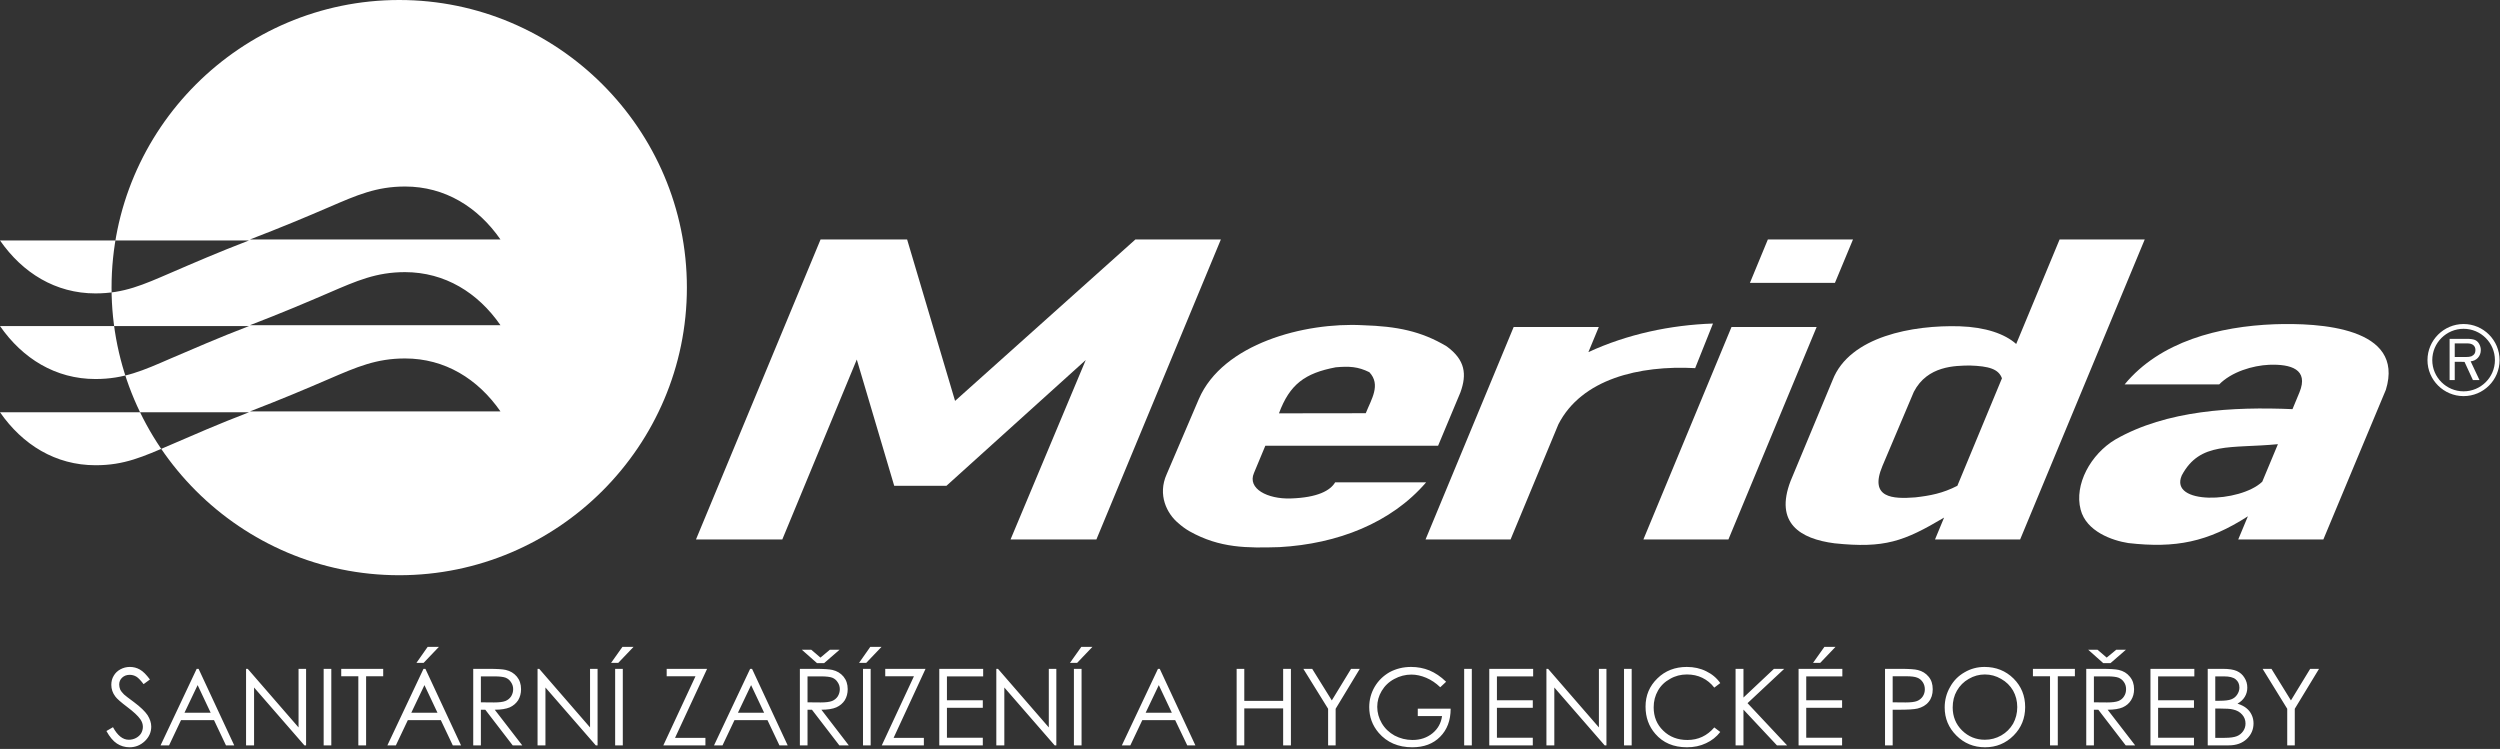 <svg width="1382" height="414" viewBox="0 0 1382 414" fill="none" xmlns="http://www.w3.org/2000/svg">
<rect x="0" y="0" width="1382" height="414" fill="#333333" stroke="none"/>
<path fill-rule="evenodd" clip-rule="evenodd" d="M276.671 132.389C230.537 132.389 184.337 132.389 138.137 132.389C155.189 125.845 169.4 119.897 181.958 114.477C197.291 107.867 208.065 103.109 223.927 103.109C245.937 103.109 264.179 114.411 276.671 132.389ZM0 132.918C46.134 132.918 91.475 132.918 137.674 132.918C120.622 139.461 106.941 145.41 94.383 150.829C79.049 157.439 68.606 162.198 52.743 162.198C30.734 162.198 12.492 150.895 0 132.918ZM276.671 179.779C230.537 179.779 184.337 179.779 138.137 179.779C155.189 173.236 169.4 167.221 181.958 161.801C197.291 155.192 208.065 150.433 223.927 150.433C245.937 150.499 264.179 161.735 276.671 179.779ZM0 180.242C46.134 180.242 91.475 180.242 137.674 180.242C120.622 186.785 106.941 192.8 94.383 198.154C79.049 204.829 68.606 209.522 52.743 209.522C30.734 209.522 12.492 198.22 0 180.242ZM276.671 227.434C230.537 227.434 184.337 227.434 138.137 227.434C155.189 220.89 169.4 214.876 181.958 209.456C197.291 202.846 208.065 198.154 223.927 198.154C245.937 198.154 264.179 209.456 276.671 227.434ZM0 227.896C46.134 227.896 91.475 227.896 137.674 227.896C120.622 234.44 106.941 240.454 94.383 245.874C79.049 252.484 68.606 257.243 52.743 257.177C30.734 257.177 12.492 245.874 0 227.896ZM220.689 0C308.264 0 379.712 71.383 379.712 158.959C379.712 246.601 308.264 317.984 220.689 317.984C133.114 317.984 61.666 246.601 61.666 158.959C61.666 71.383 133.114 0 220.689 0Z" fill="white"/>
<path fill-rule="evenodd" clip-rule="evenodd" d="M908.465 298.222H955.458L1004.24 180.77H957.176L908.465 298.222ZM1014.35 156.381L1024.33 132.389H977.269L967.355 156.381H1014.35Z" fill="white"/>
<path fill-rule="evenodd" clip-rule="evenodd" d="M644.948 262.133C639.792 273.568 645.08 284.011 651.425 289.232C653.276 290.885 655.325 292.405 657.638 293.727C674.36 303.112 689.495 302.98 707.275 302.451C739.396 300.667 769.073 289.1 788.372 266.628C771.783 266.628 754.664 266.628 738.075 266.628C735.431 271.122 728.491 275.088 713.421 275.551C700.665 275.947 689.429 270.131 693.197 261.472C695.312 256.383 697.36 251.36 699.476 246.403C731.333 246.403 763.124 246.403 794.982 246.403C799.08 236.554 803.244 226.706 807.341 216.858C810.91 206.944 810.051 199.012 799.741 191.477C785.596 183.017 772.245 180.373 753.342 179.779C721.154 178.06 675.946 189.957 662.727 220.559C655.721 237.017 651.954 245.676 644.948 262.133ZM707.01 228.491C712.959 212.43 721.353 206.283 738.405 203.044C745.94 202.383 750.699 202.648 756.978 205.754C763.521 212.694 758.035 220.758 754.995 228.425L707.01 228.491Z" fill="white"/>
<path fill-rule="evenodd" clip-rule="evenodd" d="M788.043 298.222H835.036L861.474 234.572C874.296 209.522 906.087 201.855 937.086 203.507C940.39 195.245 943.695 187.049 946.934 178.854C923.404 179.647 899.544 184.736 878.063 194.65L883.814 180.77H836.754L788.043 298.222Z" fill="white"/>
<path fill-rule="evenodd" clip-rule="evenodd" d="M1069.67 298.222H1116.73L1185.6 132.389H1138.54L1114.55 190.156C1108.27 184.538 1097.56 180.836 1083.35 180.374C1057.58 179.581 1022.48 185.926 1013.09 210.051C1005.36 228.689 997.562 247.328 989.829 265.901C980.906 289.167 995.116 297.891 1014.09 300.337C1041.84 303.245 1052.49 299.279 1074.69 286.126L1069.67 298.222ZM1106.68 209.125L1082.03 268.545C1073.97 272.709 1066.89 274.031 1058.7 274.956C1046.47 275.881 1033.12 275.485 1040.59 257.639C1046.67 243.23 1051.89 231.003 1057.97 216.594C1065.51 202.053 1080.97 202.185 1088.84 202.053C1099.61 202.384 1104.83 204.036 1106.68 209.125Z" fill="white"/>
<path fill-rule="evenodd" clip-rule="evenodd" d="M1237.29 298.221H1284.35C1296.7 268.478 1306.55 245.147 1318.91 215.47C1329.55 180.836 1282.1 178.391 1257.25 179.25C1226.71 180.44 1194.13 188.702 1174.5 212.496C1191.81 212.496 1209.46 212.496 1226.78 212.496C1233.58 205.556 1245.28 202.053 1254.34 201.656C1266.37 201.194 1276.41 204.102 1271.13 216.924L1267.29 226.178C1234.44 224.79 1197.7 226.706 1169.34 242.966C1155.73 251.095 1146.54 267.817 1150.17 281.697C1153.28 293.793 1167.62 298.816 1176.55 300.204C1202.65 303.178 1220.43 299.675 1242.64 285.399L1237.29 298.221ZM1259.23 245.543L1250.57 266.297C1238.28 277.996 1198.89 279.252 1206.09 262.794C1216.14 243.957 1233.19 248.055 1259.23 245.543Z" fill="white"/>
<path fill-rule="evenodd" clip-rule="evenodd" d="M558.628 298.222H606.084L674.888 132.389H627.631L527.961 221.617L501.457 132.389H453.605L384.734 298.222H432.454L473.631 198.748L494.319 268.545H523.202L600.202 199.013L558.628 298.222Z" fill="white"/>
<path fill-rule="evenodd" clip-rule="evenodd" d="M1361.87 181.761C1371.39 181.761 1379.19 189.494 1379.19 199.078C1379.19 208.596 1371.39 216.329 1361.87 216.329C1352.36 216.329 1344.56 208.596 1344.56 199.078C1344.56 189.494 1352.36 181.761 1361.87 181.761ZM1361.87 179.117C1372.85 179.117 1381.77 188.106 1381.77 199.078C1381.77 210.05 1372.85 218.973 1361.87 218.973C1350.9 218.973 1341.91 210.05 1341.91 199.078C1341.91 188.106 1350.9 179.117 1361.87 179.117ZM1356.98 197.359H1363.13C1364.45 197.359 1365.44 197.227 1366.17 196.963C1366.9 196.632 1367.49 196.17 1367.89 195.575C1368.29 194.914 1368.42 194.253 1368.42 193.526C1368.42 192.468 1368.09 191.543 1367.36 190.882C1366.57 190.155 1365.44 189.825 1363.79 189.825H1356.98V197.359ZM1354.14 210.116V187.313H1363.73C1365.64 187.313 1367.1 187.511 1368.09 187.908C1369.08 188.304 1369.87 189.031 1370.47 190.089C1371.06 191.147 1371.39 192.27 1371.39 193.526C1371.39 196.897 1369.01 199.475 1365.77 199.739L1370.67 210.116H1367.03L1362.4 200.069C1362.07 200.003 1361.02 200.003 1360.29 200.003H1356.98V210.116H1354.14Z" fill="white"/>
<path fill-rule="evenodd" clip-rule="evenodd" d="M58.824 404.107L62.459 401.992C64.971 406.619 67.879 408.932 71.184 408.932C72.638 408.932 73.96 408.602 75.216 407.941C76.405 407.28 77.397 406.421 78.058 405.297C78.653 404.173 78.983 403.05 78.983 401.794C78.983 400.34 78.52 398.952 77.595 397.63C76.273 395.713 73.828 393.466 70.325 390.822C66.822 388.178 64.641 386.262 63.781 385.072C62.261 383.089 61.534 380.908 61.534 378.594C61.534 376.744 61.931 375.091 62.856 373.571C63.715 372.051 64.971 370.861 66.557 370.002C68.144 369.143 69.862 368.68 71.779 368.68C73.761 368.68 75.612 369.143 77.331 370.134C79.115 371.126 80.9 372.976 82.882 375.62L79.379 378.198C77.793 376.149 76.471 374.695 75.348 374.034C74.224 373.373 72.968 373.042 71.713 373.042C69.994 373.042 68.606 373.571 67.483 374.629C66.425 375.62 65.896 376.942 65.896 378.396C65.896 379.322 66.095 380.247 66.425 381.106C66.822 381.965 67.549 382.891 68.54 383.882C69.135 384.411 70.919 385.865 74.026 388.112C77.661 390.822 80.173 393.268 81.561 395.317C82.882 397.432 83.61 399.547 83.61 401.662C83.61 404.768 82.42 407.412 80.107 409.659C77.727 411.906 74.951 413.096 71.58 413.096C69.003 413.096 66.689 412.369 64.641 411.047C62.526 409.659 60.609 407.346 58.824 404.107ZM109.783 369.738L129.479 412.039H124.918L118.309 398.093H100.067L93.458 412.039H88.765L108.725 369.738H109.783ZM109.254 378.727L101.984 393.995H116.458L109.254 378.727ZM136.022 412.039V369.738H136.948L165.038 402.124V369.738H169.202V412.039H168.276L140.451 380.049V412.039H136.022ZM178.918 369.738H183.148V412.039H178.918V369.738ZM188.633 373.836V369.738H211.832V373.836H202.381V412.039H198.085V373.836H188.633ZM235.164 369.738L254.86 412.039H250.299L243.69 398.093H225.448L218.838 412.039H214.146L234.106 369.738H235.164ZM234.635 378.727L227.365 393.995H241.839L234.635 378.727ZM236.42 357.576H242.632L234.172 366.433H230.207L236.42 357.576ZM261.601 369.738H270.062C274.754 369.738 277.927 369.936 279.579 370.333C282.091 370.927 284.14 372.117 285.726 374.034C287.246 375.885 288.039 378.198 288.039 380.974C288.039 383.287 287.51 385.27 286.453 387.055C285.329 388.773 283.809 390.095 281.826 391.02C279.777 391.88 277.001 392.342 273.498 392.342L288.7 412.039H283.413L268.277 392.342H265.831V412.039H261.601V369.738ZM265.831 373.902V388.244L273.102 388.31C275.944 388.31 277.993 388.046 279.381 387.517C280.703 386.989 281.76 386.129 282.553 384.94C283.28 383.75 283.677 382.428 283.677 380.974C283.677 379.586 283.28 378.264 282.487 377.14C281.76 375.951 280.769 375.158 279.513 374.629C278.257 374.166 276.208 373.902 273.3 373.902H265.831ZM297.16 412.039V369.738H298.086L326.176 402.124V369.738H330.34V412.039H329.348L301.522 380.049V412.039H297.16ZM340.055 369.738H344.285V412.039H340.055V369.738ZM344.087 357.576H350.234L341.774 366.433H337.808L344.087 357.576ZM368.542 373.836V369.738H390.882L373.169 407.875H389.957V412.039H366.691L384.471 373.836H368.542ZM415.733 369.738L435.429 412.039H430.869L424.259 398.093H406.017L399.408 412.039H394.715L414.676 369.738H415.733ZM415.205 378.727L407.934 393.995H422.409L415.205 378.727ZM442.171 369.738H450.631C455.324 369.738 458.496 369.936 460.149 370.333C462.66 370.927 464.709 372.117 466.295 374.034C467.816 375.885 468.609 378.198 468.609 380.974C468.609 383.287 468.08 385.27 467.022 387.055C465.899 388.773 464.379 390.095 462.33 391.02C460.347 391.88 457.571 392.342 454.068 392.342L469.204 412.039H463.982L448.847 392.342H446.401V412.039H442.171V369.738ZM446.401 373.902V388.244L453.671 388.31C456.513 388.31 458.562 388.046 459.95 387.517C461.272 386.989 462.33 386.129 463.123 384.94C463.85 383.75 464.247 382.428 464.247 380.974C464.247 379.586 463.85 378.264 463.057 377.14C462.33 375.951 461.338 375.158 460.083 374.629C458.827 374.166 456.778 373.902 453.87 373.902H446.401ZM455.588 366.565H451.623L443.229 359.162H448.45L453.539 363.525L458.761 359.162H464.114L455.588 366.565ZM477.069 369.738H481.299V412.039H477.069V369.738ZM481.101 357.576H487.313L478.853 366.433H474.888L481.101 357.576ZM489.362 373.836V369.738H511.636L493.989 407.875H510.711V412.039H487.446L505.225 373.836H489.362ZM519.237 369.738H543.494V373.902H523.467V387.121H543.295V391.285H523.467V407.809H543.295V412.039H519.237V369.738ZM550.764 412.039V369.738H551.689L579.779 402.124V369.738H583.943V412.039H583.018L555.192 380.049V412.039H550.764ZM593.659 369.738H597.889V412.039H593.659V369.738ZM597.757 357.576H603.904L595.444 366.433H591.478L597.757 357.576ZM641.115 369.738L660.811 412.039H656.317L649.641 398.093H631.465L624.856 412.039H620.163L640.123 369.738H641.115ZM640.586 378.727L633.316 393.995H647.79L640.586 378.727ZM683.613 369.738H687.843V387.451H709.324V369.738H713.62V412.039H709.324V391.615H687.843V412.039H683.613V369.738ZM720.494 369.738H725.385L736.224 387.187L746.866 369.738H751.691L738.339 391.814V412.039H734.176V391.814L720.494 369.738ZM799.411 376.876L796.172 379.916C793.793 377.603 791.215 375.885 788.439 374.695C785.597 373.505 782.887 372.91 780.243 372.91C776.939 372.91 773.766 373.703 770.726 375.356C767.751 376.942 765.438 379.189 763.786 381.965C762.133 384.741 761.34 387.65 761.34 390.756C761.34 393.929 762.2 396.969 763.852 399.811C765.57 402.719 767.95 404.966 770.924 406.619C773.964 408.205 777.269 409.064 780.838 409.064C785.2 409.064 788.836 407.809 791.876 405.363C794.85 402.918 796.635 399.745 797.163 395.845H783.746V391.747H801.922C801.922 398.291 799.939 403.446 796.106 407.28C792.272 411.179 787.117 413.096 780.706 413.096C772.907 413.096 766.694 410.386 762.133 405.099C758.63 401.001 756.912 396.242 756.912 390.888C756.912 386.856 757.903 383.155 759.886 379.718C761.935 376.215 764.711 373.571 768.148 371.588C771.717 369.672 775.683 368.68 780.045 368.68C783.68 368.68 787.051 369.341 790.157 370.597C793.33 371.919 796.436 373.968 799.411 376.876ZM809.391 369.738H813.621V412.039H809.391V369.738ZM823.271 369.738H847.527V373.902H827.501V387.121H847.329V391.285H827.501V407.809H847.329V412.039H823.271V369.738ZM854.864 412.039V369.738H855.789L883.879 402.124V369.738H888.043V412.039H887.052L859.226 380.049V412.039H854.864ZM897.759 369.738H901.989V412.039H897.759V369.738ZM950.965 377.603L947.66 380.115C945.809 377.735 943.628 375.951 941.051 374.695C938.473 373.439 935.631 372.844 932.524 372.844C929.154 372.844 926.047 373.637 923.205 375.29C920.297 376.876 918.05 379.057 916.53 381.767C914.943 384.543 914.15 387.583 914.15 391.02C914.15 396.176 915.869 400.472 919.438 403.909C922.941 407.346 927.435 409.064 932.789 409.064C938.737 409.064 943.694 406.751 947.66 402.124L950.965 404.636C948.85 407.346 946.272 409.395 943.1 410.849C939.927 412.369 936.424 413.096 932.524 413.096C925.122 413.096 919.306 410.585 915.076 405.694C911.44 401.53 909.656 396.506 909.656 390.624C909.656 384.411 911.837 379.255 916.199 375.025C920.495 370.795 925.981 368.68 932.458 368.68C936.424 368.68 939.993 369.473 943.166 371.06C946.338 372.58 948.982 374.761 950.965 377.603ZM959.425 369.738H963.787V385.601L980.641 369.738H986.325L966.034 388.707L987.911 412.039H982.294L963.787 392.276V412.039H959.425V369.738ZM994.257 369.738H1018.45V373.902H998.487V387.121H1018.31V391.285H998.487V407.809H1018.31V412.039H994.257V369.738ZM1008.53 357.576H1014.68L1006.22 366.433H1002.25L1008.53 357.576ZM1042.04 369.738H1050.44C1055.26 369.738 1058.5 369.936 1060.22 370.399C1062.6 370.994 1064.58 372.183 1066.1 374.034C1067.69 375.885 1068.41 378.198 1068.41 381.04C1068.41 383.816 1067.69 386.129 1066.17 387.98C1064.71 389.831 1062.6 391.02 1060.02 391.681C1058.1 392.144 1054.53 392.342 1049.25 392.342H1046.27V412.039H1042.04V369.738ZM1046.27 373.836V388.244L1053.41 388.31C1056.32 388.31 1058.43 388.046 1059.76 387.517C1061.08 386.989 1062.14 386.129 1062.93 384.94C1063.66 383.816 1064.05 382.494 1064.05 381.04C1064.05 379.586 1063.66 378.264 1062.93 377.14C1062.14 375.951 1061.14 375.091 1059.89 374.629C1058.63 374.1 1056.58 373.836 1053.74 373.836H1046.27ZM1097.03 368.68C1103.38 368.68 1108.73 370.795 1113.09 375.091C1117.39 379.388 1119.51 384.609 1119.51 390.888C1119.51 397.035 1117.39 402.323 1113.09 406.619C1108.8 410.915 1103.51 413.096 1097.36 413.096C1091.08 413.096 1085.8 410.915 1081.5 406.619C1077.2 402.323 1075.02 397.167 1075.02 391.086C1075.02 386.989 1076.02 383.221 1078 379.784C1079.91 376.281 1082.62 373.571 1086 371.654C1089.37 369.672 1093.07 368.68 1097.03 368.68ZM1097.23 372.844C1094.06 372.844 1091.15 373.637 1088.31 375.29C1085.53 376.876 1083.35 379.057 1081.77 381.833C1080.18 384.609 1079.45 387.65 1079.45 391.086C1079.45 396.11 1081.17 400.34 1084.61 403.777C1088.11 407.214 1092.34 408.932 1097.23 408.932C1100.47 408.932 1103.51 408.139 1106.29 406.553C1109.06 404.966 1111.24 402.785 1112.83 400.075C1114.35 397.299 1115.14 394.259 1115.14 390.888C1115.14 387.517 1114.35 384.477 1112.83 381.767C1111.24 379.057 1109.06 376.876 1106.22 375.29C1103.38 373.637 1100.4 372.844 1097.23 372.844ZM1123.8 373.836V369.738H1147V373.836H1137.55V412.039H1133.25V373.836H1123.8ZM1153.28 369.738H1161.67C1166.37 369.738 1169.6 369.936 1171.26 370.333C1173.77 370.927 1175.82 372.117 1177.34 374.034C1178.92 375.885 1179.72 378.198 1179.72 380.974C1179.72 383.287 1179.19 385.27 1178.06 387.055C1177.01 388.773 1175.49 390.095 1173.44 391.02C1171.46 391.88 1168.68 392.342 1165.11 392.342L1180.31 412.039H1175.09L1159.95 392.342H1157.51V412.039H1153.28V369.738ZM1157.51 373.902V388.244L1164.78 388.31C1167.62 388.31 1169.67 388.046 1171.06 387.517C1172.38 386.989 1173.44 386.129 1174.17 384.94C1174.96 383.75 1175.29 382.428 1175.29 380.974C1175.29 379.586 1174.96 378.264 1174.17 377.14C1173.44 375.951 1172.38 375.158 1171.12 374.629C1169.94 374.166 1167.82 373.902 1164.98 373.902H1157.51ZM1166.7 366.565H1162.66L1154.34 359.162H1159.49L1164.58 363.525L1169.87 359.162H1175.22L1166.7 366.565ZM1188.77 369.738H1213.03V373.902H1193V387.121H1212.83V391.285H1193V407.809H1212.83V412.039H1188.77V369.738ZM1220.43 369.738H1228.76C1232.13 369.738 1234.71 370.134 1236.49 370.927C1238.28 371.721 1239.73 372.976 1240.72 374.629C1241.78 376.281 1242.31 378.066 1242.31 380.115C1242.31 381.965 1241.85 383.684 1240.92 385.204C1240 386.724 1238.67 387.98 1236.89 388.971C1239.07 389.698 1240.79 390.558 1241.98 391.615C1243.17 392.607 1244.09 393.796 1244.75 395.25C1245.41 396.638 1245.75 398.225 1245.75 399.877C1245.75 403.248 1244.49 406.156 1242.04 408.47C1239.53 410.849 1236.23 412.039 1232.06 412.039H1220.43V369.738ZM1224.6 373.902V387.385H1226.97C1229.88 387.385 1232.06 387.121 1233.45 386.592C1234.84 386.063 1235.9 385.204 1236.69 384.014C1237.48 382.825 1237.95 381.503 1237.95 380.115C1237.95 378.132 1237.22 376.612 1235.9 375.554C1234.58 374.43 1232.39 373.902 1229.42 373.902H1224.6ZM1224.6 391.681V407.875H1229.82C1232.86 407.875 1235.1 407.544 1236.56 406.949C1238.01 406.354 1239.14 405.429 1240.06 404.107C1240.92 402.851 1241.32 401.463 1241.32 399.943C1241.32 398.093 1240.72 396.44 1239.47 395.052C1238.28 393.664 1236.62 392.673 1234.44 392.21C1232.99 391.814 1230.48 391.681 1226.97 391.681H1224.6ZM1250.77 369.738H1255.66L1266.43 387.187L1277.07 369.738H1281.96L1268.55 391.814V412.039H1264.38V391.814L1250.77 369.738Z" fill="white"/>
</svg>
